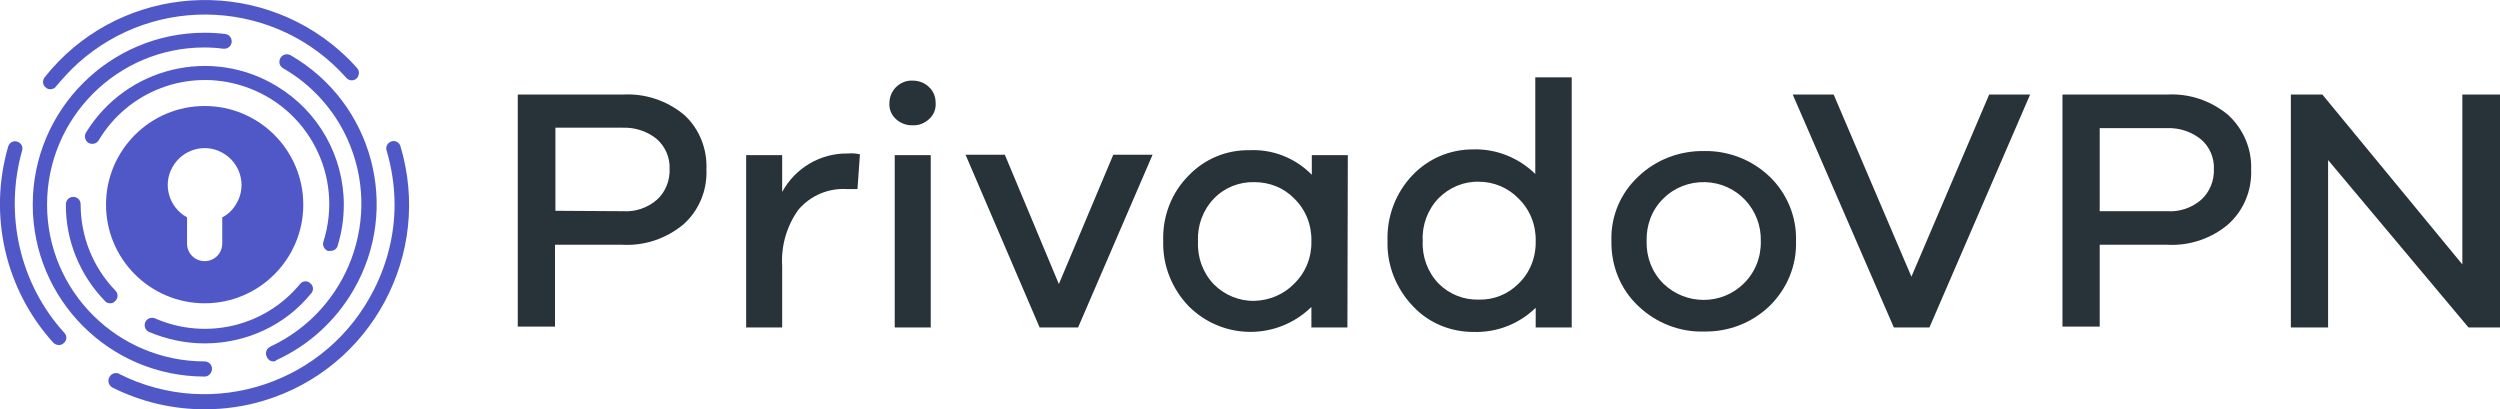 <?xml version="1.0" encoding="utf-8"?>
<!-- Generator: Adobe Illustrator 26.0.2, SVG Export Plug-In . SVG Version: 6.00 Build 0)  -->
<svg version="1.1" id="PrivadoVPN" xmlns="http://www.w3.org/2000/svg" xmlns:xlink="http://www.w3.org/1999/xlink" x="0px" y="0px"
	 viewBox="0 0 610.8 100" style="enable-background:new 0 0 610.8 100;" xml:space="preserve">
<style type="text/css">
	.st0{fill:#5058C8;}
	.st1{fill:#283339;}
</style>
<path class="st0" d="M14.4,84.3c-0.5,0-1-0.2-1.4-0.6C1.3,70.8-2.9,52.6,2,35.8c0.3-1,1.3-1.5,2.2-1.2c1,0.3,1.5,1.3,1.2,2.2
	C1,52.4,4.8,69.3,15.7,81.3c0.7,0.7,0.7,1.8-0.1,2.5C15.3,84.1,14.9,84.3,14.4,84.3z"/>
<path class="st0" d="M50,100c-7.8,0-15.5-1.8-22.5-5.3c-0.9-0.5-1.3-1.6-0.8-2.5c0,0,0,0,0,0c0.4-0.9,1.5-1.3,2.4-0.9
	c0,0,0.1,0,0.1,0.1c23,11.5,50.9,2.1,62.3-20.9c3.2-6.4,4.9-13.4,4.9-20.5c0-4.5-0.7-9.1-2-13.4c-0.2-1,0.5-1.9,1.4-2.1
	c0.8-0.2,1.7,0.3,2,1.1c8,26.4-7,54.4-33.4,62.3C59.8,99.3,54.9,100,50,100z"/>
<path class="st0" d="M12.3,21.8c-0.4,0-0.8-0.1-1.1-0.4c-0.8-0.6-0.9-1.7-0.3-2.5C28-2.7,59.5-6.3,81.1,10.8
	c2.2,1.8,4.3,3.7,6.2,5.9c0.6,0.7,0.5,1.8-0.2,2.5c-0.7,0.6-1.8,0.6-2.5-0.2C67.6-0.1,38.2-1.7,19.1,15.4c-1.9,1.7-3.7,3.7-5.4,5.7
	C13.4,21.6,12.8,21.8,12.3,21.8z"/>
<path class="st0" d="M50,92C26.8,92,8,73.2,8,50C8,26.8,26.8,8,50,8c1.7,0,3.4,0.1,5,0.3c1,0.1,1.7,1,1.6,2c0,0,0,0,0,0
	c-0.1,1-1,1.7-2,1.6c0,0,0,0-0.1,0c-1.5-0.2-3-0.3-4.6-0.3c-21.2,0-38.4,17.2-38.4,38.4S28.8,88.3,50,88.3c1,0,1.8,0.8,1.8,1.8l0,0
	C51.8,91.1,51,92,50,92z"/>
<path class="st0" d="M66.8,88.3c-0.7,0-1.3-0.4-1.6-1.1c-0.5-0.9-0.1-2,0.7-2.4c0,0,0.1,0,0.1-0.1c19.2-8.9,27.6-31.7,18.8-50.9
	c-3.3-7.2-8.8-13.2-15.6-17.1c-0.9-0.5-1.2-1.6-0.7-2.5c0,0,0,0,0,0c0.5-0.9,1.6-1.2,2.5-0.7c0,0,0,0,0,0
	c20.1,11.6,27,37.3,15.4,57.3c-4.4,7.6-11,13.6-18.9,17.2C67.3,88.3,67,88.3,66.8,88.3z"/>
<path class="st0" d="M26.9,74.1c-0.5,0-1-0.2-1.3-0.6c-6.1-6.3-9.6-14.8-9.5-23.6c0-1,0.8-1.8,1.8-1.8c1,0,1.8,0.8,1.8,1.8
	c0,7.9,3,15.4,8.5,21.1c0.7,0.7,0.7,1.8,0,2.5C27.9,73.9,27.4,74.1,26.9,74.1z"/>
<path class="st0" d="M50,83.9c-4.7,0-9.3-1-13.6-2.8c-0.9-0.4-1.3-1.5-0.9-2.4c0.4-0.9,1.5-1.3,2.4-0.9l0,0
	c12.4,5.4,26.8,2,35.4-8.4c0.6-0.8,1.8-0.9,2.5-0.2c0.8,0.6,0.9,1.8,0.2,2.5C69.7,79.5,60.1,83.9,50,83.9z"/>
<path class="st0" d="M80.7,61.3c-0.2,0-0.4,0-0.6,0C79.3,61,78.7,60,79,59.1c5.1-16-3.7-33-19.7-38.1c-13.4-4.3-28,1.2-35.2,13.3
	c-0.5,0.8-1.6,1.1-2.5,0.6c-0.8-0.5-1.1-1.6-0.6-2.5c9.8-16,30.7-21.1,46.7-11.3C77.8,27.2,84,38.2,84,50c0,3.4-0.5,6.8-1.5,10
	C82.3,60.8,81.6,61.3,80.7,61.3z"/>
<path class="st0" d="M50,25.9c-13.3,0-24.1,10.8-24.1,24.1S36.7,74.1,50,74.1S74.1,63.3,74.1,50l0,0C74.1,36.7,63.3,25.9,50,25.9z
	 M54.3,53.1v6.4c0,2.4-1.9,4.3-4.3,4.3c-2.4,0-4.3-1.9-4.3-4.3l0,0v-6.4c-4.4-2.4-6-7.9-3.6-12.2c2.4-4.4,7.9-6,12.2-3.6
	c4.4,2.4,6,7.9,3.6,12.2C57.1,51,55.9,52.3,54.3,53.1z"/>
<path class="st1" d="M152.2,23.1c5.5-0.3,10.8,1.5,15,5c3.7,3.4,5.6,8.3,5.4,13.3c0.2,5.1-1.8,10-5.6,13.4c-4.2,3.5-9.5,5.3-15,5
	h-16.4v20h-9.1V23.1H152.2z M152.2,51.6c3,0.2,6-0.8,8.3-2.8c2.1-1.9,3.2-4.7,3.1-7.5c0.1-2.8-1-5.4-3.1-7.3
	c-2.3-1.9-5.3-2.9-8.3-2.8h-16.5v20.3L152.2,51.6z"/>
<path class="st1" d="M210.1,37.7l-0.6,8.5c-0.8,0-1.7,0-2.5,0c-4.5-0.3-8.9,1.5-11.9,5c-2.9,4-4.3,8.9-4,13.8v15h-8.8V37.9h8.8v9
	c3.2-5.9,9.4-9.5,16-9.4C208.2,37.4,209.2,37.5,210.1,37.7z"/>
<path class="st1" d="M227,21.3c1.1,1,1.6,2.4,1.6,3.9c0.1,1.5-0.5,2.9-1.6,3.9c-1.1,1-2.5,1.6-4,1.5c-1.5,0.1-3-0.5-4.1-1.5
	c-1.1-1-1.7-2.4-1.6-3.9c0-1.5,0.6-2.9,1.6-3.9c1.1-1.1,2.6-1.7,4.1-1.6C224.6,19.7,226,20.3,227,21.3z M218.6,80V37.9h8.8V80H218.6
	z"/>
<path class="st1" d="M263.4,80H254l-18.1-42.2h9.6l13.2,31.6L272,37.8h9.6L263.4,80z"/>
<path class="st1" d="M329.2,80h-8.8v-5c-8.4,8.2-21.7,8.1-30-0.2c-4.1-4.3-6.4-10-6.2-16c-0.2-5.9,2-11.7,6.2-15.9
	c3.8-4,9.2-6.3,14.8-6.2c5.7-0.3,11.3,1.9,15.3,6v-4.8h8.8L329.2,80z M316.2,69.3c2.8-2.7,4.3-6.5,4.2-10.4
	c0.1-3.9-1.4-7.7-4.2-10.4c-2.5-2.6-6-4-9.7-4c-3.7-0.1-7.3,1.3-9.9,4c-2.7,2.8-4.1,6.6-3.9,10.5c-0.2,3.9,1.2,7.7,3.9,10.5
	c2.6,2.6,6.2,4.1,9.9,4C310.2,73.4,313.7,71.9,316.2,69.3L316.2,69.3z"/>
<path class="st1" d="M384,80h-8.8v-4.8c-4.1,4-9.6,6.1-15.3,5.9c-5.5,0-10.9-2.2-14.7-6.3c-4.1-4.3-6.4-10-6.2-16
	c-0.2-5.9,2-11.7,6.1-16c3.8-4,9.1-6.3,14.7-6.3c5.7-0.2,11.2,2,15.3,6V18.9h8.9L384,80z M370.9,69.4c2.9-2.7,4.4-6.6,4.3-10.5
	c0.1-3.9-1.4-7.7-4.2-10.4c-2.5-2.6-6-4.1-9.7-4.1c-3.7-0.1-7.2,1.4-9.8,4c-2.7,2.8-4.1,6.6-3.9,10.4c-0.2,3.9,1.2,7.7,3.9,10.5
	c2.6,2.6,6.1,4,9.8,3.9C364.9,73.3,368.4,71.9,370.9,69.4L370.9,69.4z"/>
<path class="st1" d="M432.3,43.1c4.3,4.1,6.7,9.9,6.5,15.8c0.2,6-2.2,11.7-6.5,15.9c-4.3,4.1-10,6.3-15.9,6.2
	c-6,0.2-11.8-2.1-16.1-6.2c-4.4-4.1-6.7-9.9-6.6-15.9c-0.2-6,2.2-11.7,6.6-15.8c4.3-4.1,10.1-6.3,16.1-6.2
	C422.2,36.8,428,39,432.3,43.1z M426,69.3c2.8-2.7,4.3-6.5,4.2-10.4c0.2-7.7-5.8-14.2-13.6-14.4c-3.8-0.1-7.5,1.3-10.2,4
	c-2.8,2.7-4.2,6.5-4.1,10.4c-0.1,3.9,1.3,7.6,4.1,10.4C411.9,74.6,420.6,74.6,426,69.3L426,69.3z"/>
<path class="st1" d="M471.4,80h-8.7L438,23.1h10l19,44.5l19-44.5h10L471.4,80z"/>
<path class="st1" d="M529.5,23.1c5.4-0.3,10.7,1.5,14.9,5c3.7,3.4,5.8,8.3,5.6,13.3c0.2,5.1-1.8,10-5.6,13.4
	c-4.1,3.5-9.5,5.3-14.9,5h-16.5v20h-9.1V23.1H529.5z M529.5,51.6c3,0.2,6-0.8,8.3-2.8c2.1-1.9,3.2-4.7,3.1-7.5
	c0.1-2.7-1-5.4-3.1-7.2c-2.3-1.9-5.3-2.9-8.3-2.8h-16.5v20.3H529.5z"/>
<path class="st1" d="M610.8,80h-7.7l-34.3-40.9V80h-9.1V23.1h7.7l34.2,41.5V23.1h9.2V80z"/>
</svg>
